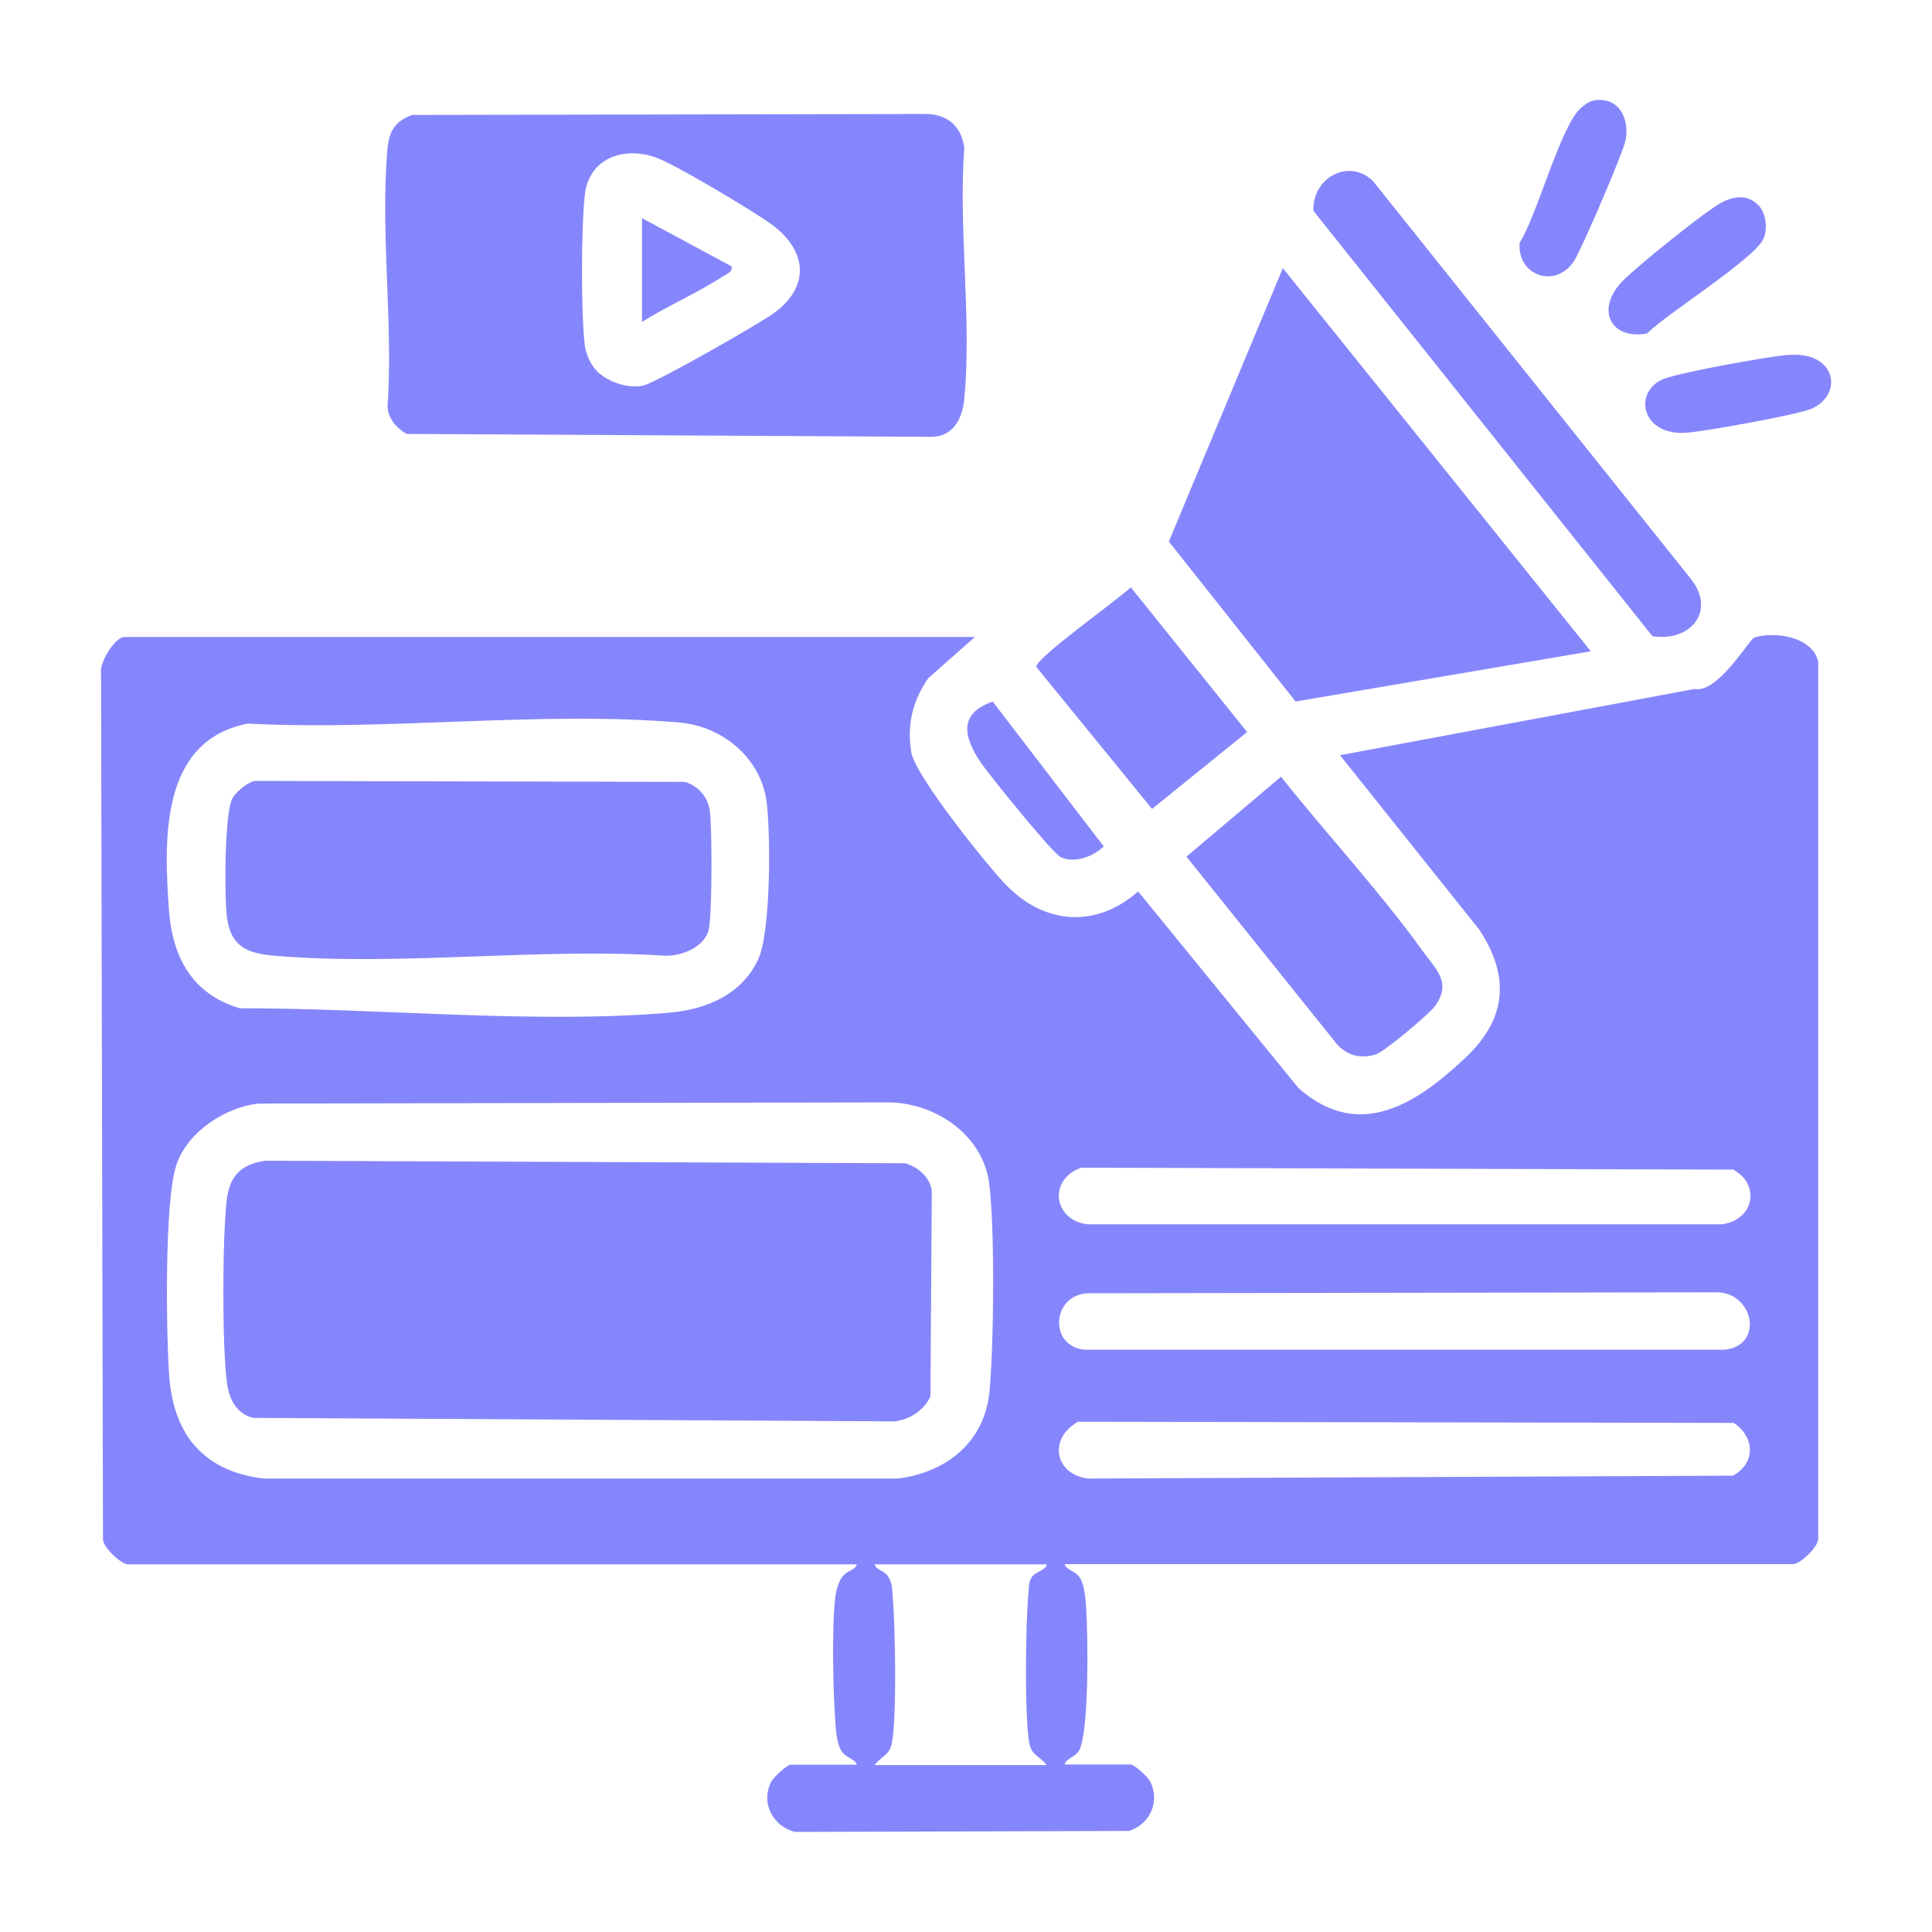 <svg xmlns="http://www.w3.org/2000/svg" id="Layer_1" viewBox="0 0 100 100"><defs><style>      .st0 {        fill: #8686fc;      }    </style></defs><path class="st0" d="M50.46,32.97l-2.41,2.13c-.81,1.16-1.12,2.43-.88,3.85.21,1.21,3.86,5.76,4.86,6.81,1.99,2.09,4.68,2.32,6.88.38l8.31,10.19c3.15,2.76,6.11.79,8.63-1.58,2.14-2.02,2.32-4.21.71-6.64l-7.2-9.02,18.35-3.43c1.2.25,2.84-2.58,3.09-2.66,1.04-.34,3.04-.05,3.31,1.26v45.41c-.04.45-.95,1.29-1.3,1.29h-37.71c.14.36.58.32.82.75.23.41.27,1.08.3,1.55.09,1.28.17,6.59-.4,7.4-.21.3-.6.34-.72.67h3.43c.18,0,.88.64.99.86.55,1.04,0,2.24-1.08,2.58l-17.29.05c-1.16-.29-1.8-1.53-1.22-2.62.12-.22.82-.86.99-.86h3.43c-.14-.36-.58-.32-.82-.75-.23-.41-.27-1.08-.3-1.55-.11-1.58-.19-4.98.02-6.48.05-.32.16-.69.35-.95.25-.34.66-.32.75-.64H6.63c-.35,0-1.27-.84-1.3-1.29l-.1-44.77c-.13-.56.71-1.94,1.21-1.94h44.01ZM12.79,37.46c-4.51.9-4.31,6.02-4.04,9.69.18,2.42,1.23,4.33,3.67,5.04,7.08-.02,15.17.82,22.19.23,1.92-.16,3.79-.93,4.64-2.78.65-1.42.65-6.55.42-8.2-.32-2.23-2.29-3.85-4.49-4.04-7.12-.62-15.17.44-22.39.05ZM13.36,57.12c-1.74.21-3.66,1.47-4.23,3.18-.63,1.85-.53,8.75-.37,10.95.23,3.04,1.82,4.93,4.91,5.28h32.81c2.53-.33,4.49-1.89,4.74-4.54.22-2.42.28-8.4-.02-10.74-.32-2.46-2.68-4.1-5.07-4.19l-32.76.06ZM55.97,60.44c-1.71.58-1.48,2.72.33,2.93h32.81c1.64-.19,2.06-2.04.6-2.83l-33.73-.1ZM56.35,66.94c-1.88.03-2.11,2.7-.24,2.92h33.18c2.06-.24,1.46-3.07-.56-2.97l-32.38.05ZM55.78,73.6c-1.5.85-1.22,2.67.51,2.93l33.41-.15c1.19-.67,1.13-1.99.04-2.73l-33.96-.06ZM54.17,80.97h-8.9c.09.33.49.27.72.67.19.32.18.55.21.9.14,1.59.22,6.12-.02,7.6-.12.74-.53.71-.91,1.22h8.9c-.38-.51-.8-.48-.91-1.22-.23-1.46-.18-6.22-.02-7.78.02-.23,0-.4.11-.63.18-.41.73-.39.83-.74Z"></path><path class="st0" d="M21.31,5.95l26.66-.05c1.11.03,1.81.67,1.94,1.77-.31,4.17.4,8.89,0,12.99-.1,1.04-.6,1.98-1.76,1.95l-27.11-.15c-.52-.31-.96-.79-.98-1.43.3-4.3-.39-9.12,0-13.36.08-.88.4-1.4,1.25-1.71ZM30.88,19.2c.57.56,1.6.93,2.4.76.66-.14,6.06-3.22,6.8-3.77,1.92-1.42,1.65-3.29-.19-4.61-.95-.68-5.04-3.14-6-3.45-1.68-.56-3.41.09-3.62,1.96-.19,1.65-.2,6.15,0,7.79.05.43.32,1.03.62,1.32Z"></path><polygon class="st0" points="82.34 33.71 67.06 36.31 60.5 28.03 66.4 13.88 82.34 33.71"></polygon><path class="st0" d="M85.53,32.93l-17.55-22.02c-.06-1.65,1.75-2.75,3.06-1.57l16.46,20.6c1.36,1.69-.01,3.3-1.97,2.99Z"></path><path class="st0" d="M66.31,40.21c2.36,2.97,5.1,5.92,7.31,8.99.72.99,1.53,1.66.66,2.87-.29.41-2.65,2.38-3.05,2.5-.79.25-1.53.07-2.06-.56l-7.76-9.67,4.9-4.14Z"></path><path class="st0" d="M58.53,30.4l6.02,7.49-4.92,3.98-5.99-7.35c-.07-.44,4.29-3.53,4.89-4.12Z"></path><path class="st0" d="M92.49,18.38c2.56-.25,2.95,2.02,1.29,2.77-.69.31-5.62,1.2-6.53,1.25-2.26.14-2.71-2.03-1.25-2.74.74-.36,5.46-1.19,6.5-1.29Z"></path><path class="st0" d="M82.47,5.2c1.29-.23,1.89.9,1.67,2.06-.12.63-2.27,5.63-2.66,6.24-.94,1.47-2.98.78-2.82-.95.91-1.39,2.13-6.14,3.21-7,.17-.14.38-.3.6-.34Z"></path><path class="st0" d="M91,10.6c.4.4.51,1.23.28,1.75-.45,1.04-4.99,3.87-6.03,4.91-1.94.35-2.67-1.3-1.25-2.73.75-.76,4.19-3.54,5.06-4.02.64-.35,1.36-.48,1.93.09Z"></path><path class="st0" d="M51.38,36.31l5.75,7.5c-.54.52-1.49.89-2.22.56-.42-.19-3.72-4.27-4.16-4.92-.88-1.32-1.14-2.52.62-3.13Z"></path><path class="st0" d="M13.72,60.08l33.14.13c.65.2,1.26.7,1.37,1.41l-.07,10.66c-.33.72-1.08,1.2-1.86,1.29l-33.19-.18c-.86-.2-1.25-.97-1.36-1.79-.26-1.91-.24-7.48-.02-9.44.14-1.28.72-1.89,1.99-2.08Z"></path><path class="st0" d="M13.16,40.42l22.3.05c.7.22,1.17.77,1.28,1.5.12.81.13,5.55-.07,6.21-.27.87-1.38,1.3-2.23,1.29-6.54-.43-13.76.55-20.21,0-1.4-.12-2.27-.44-2.48-1.97-.14-1.03-.14-5.39.28-6.18.17-.32.77-.82,1.14-.9Z"></path><path class="st0" d="M33.23,11.29l4.64,2.5c.04.3-.23.37-.43.5-1.29.85-2.89,1.54-4.21,2.37v-5.37Z"></path></svg>